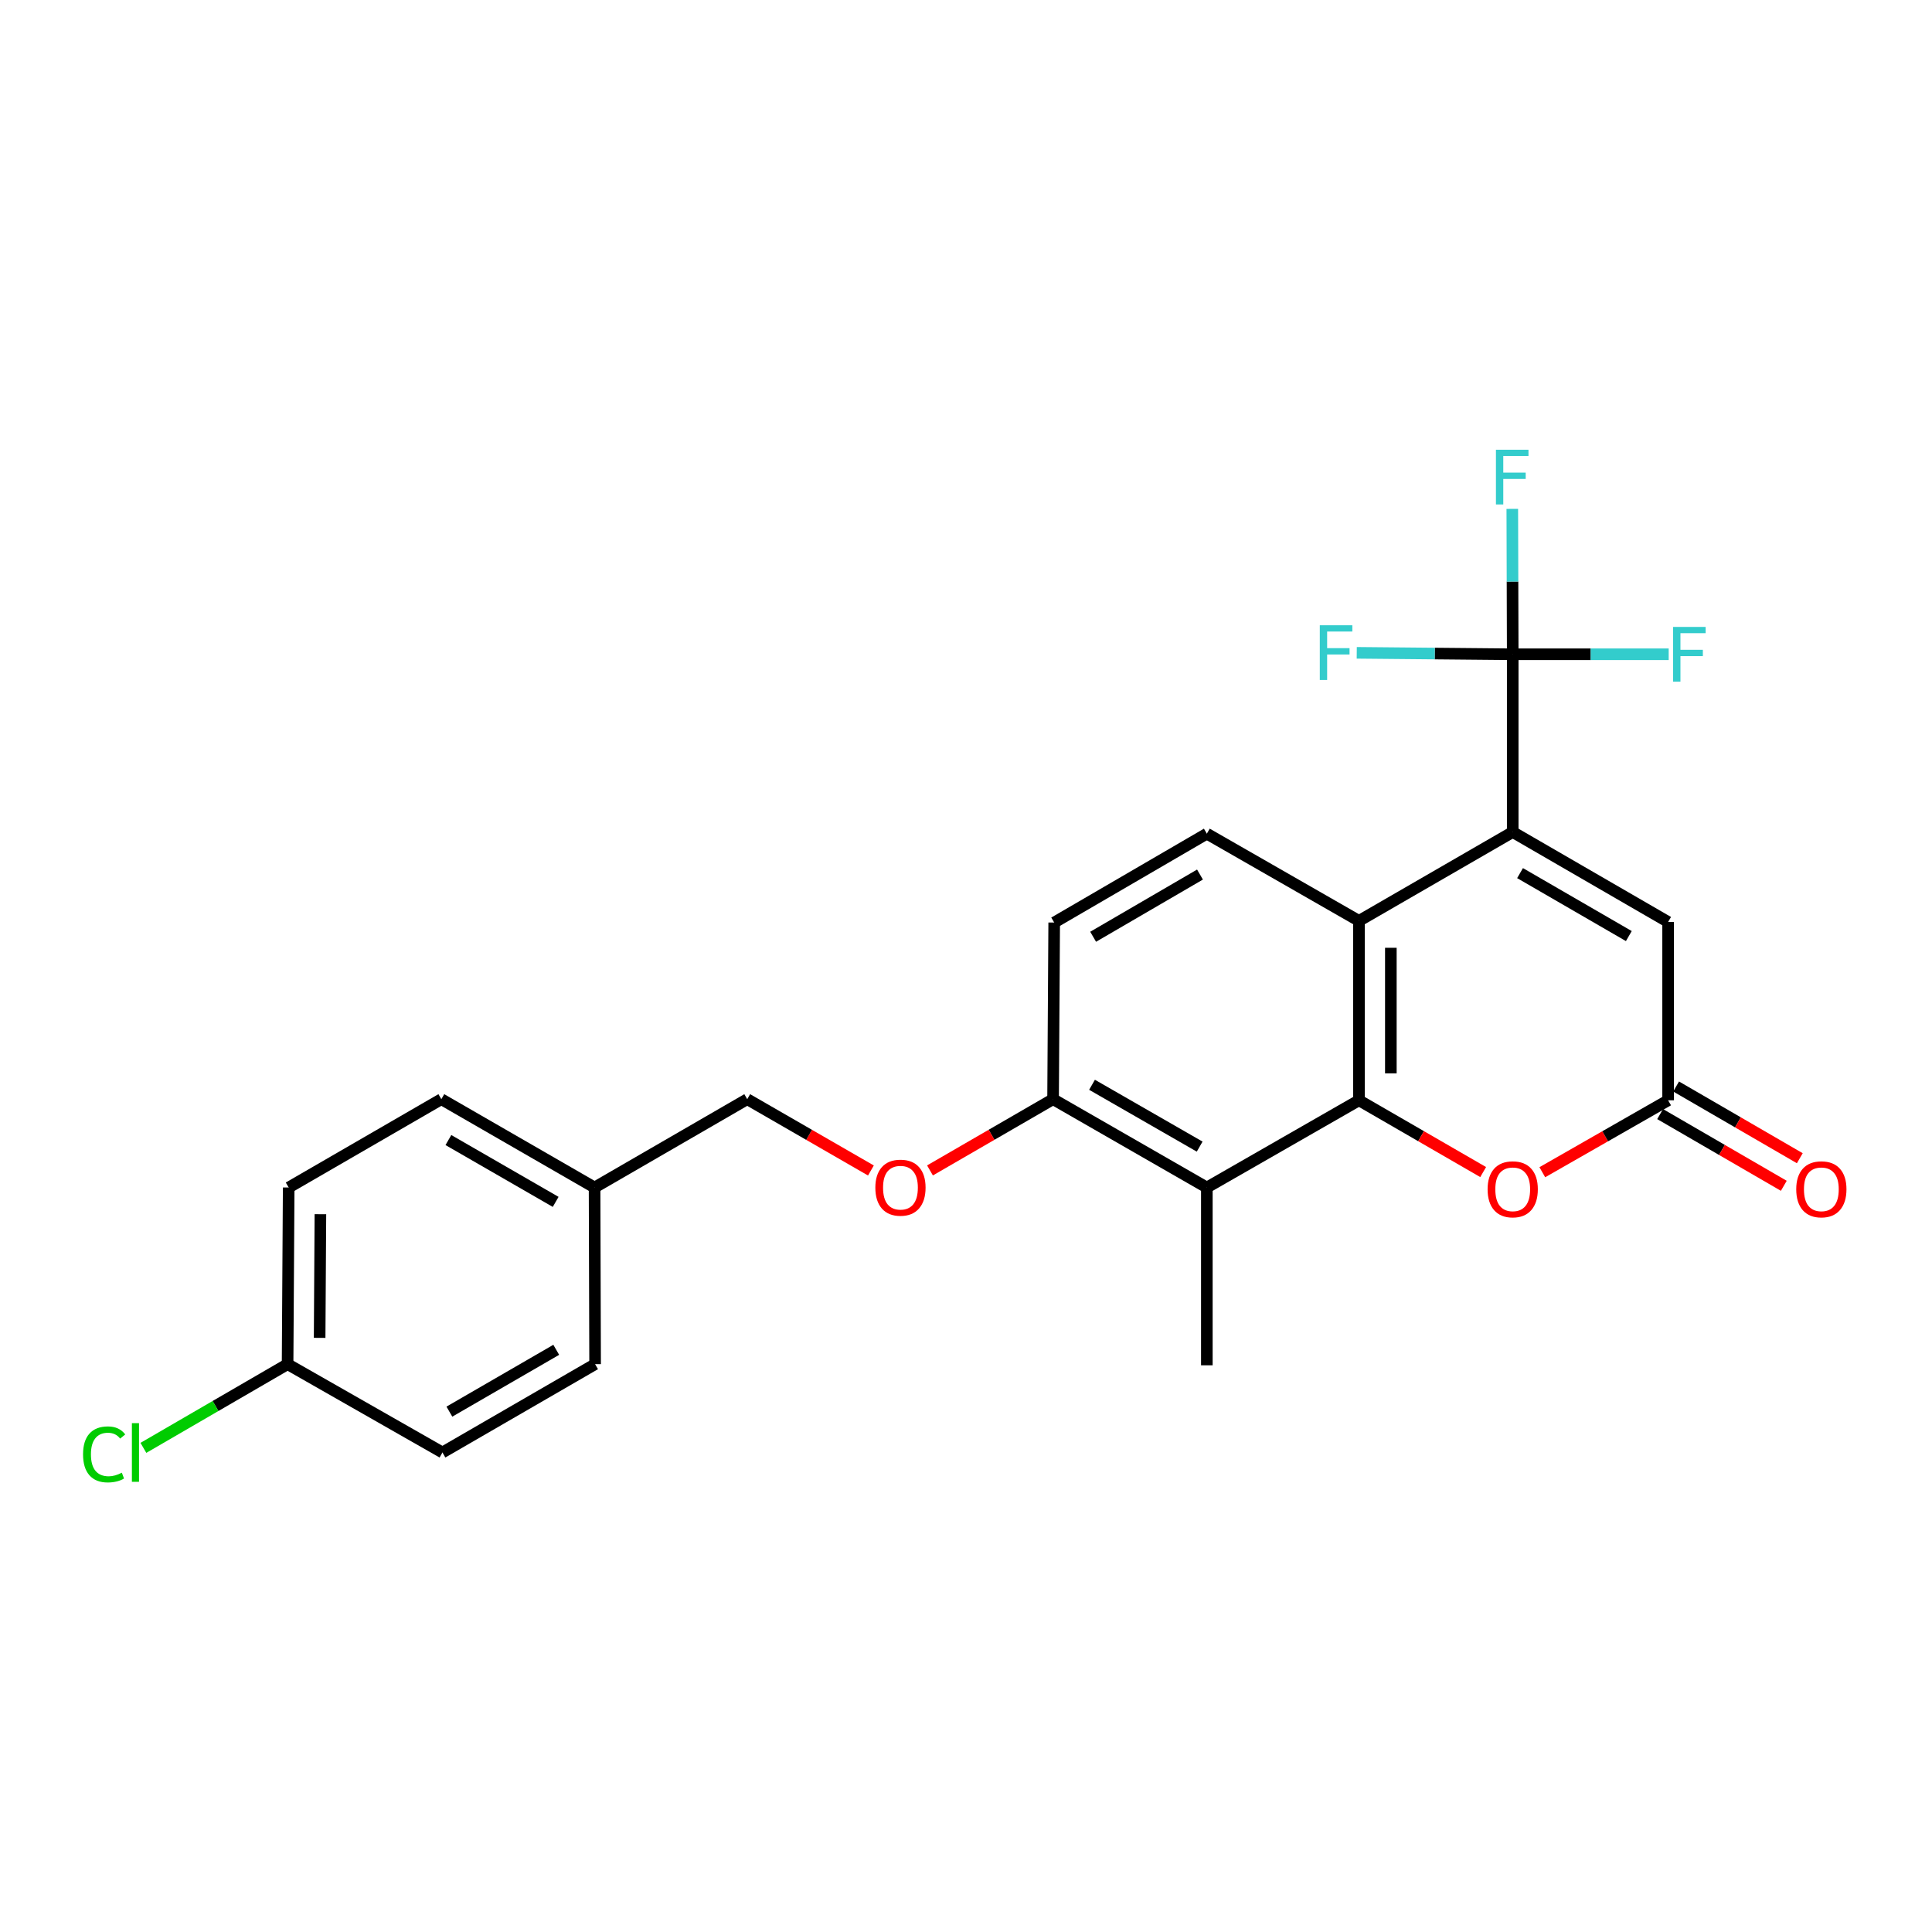 <?xml version='1.0' encoding='iso-8859-1'?>
<svg version='1.1' baseProfile='full'
              xmlns='http://www.w3.org/2000/svg'
                      xmlns:rdkit='http://www.rdkit.org/xml'
                      xmlns:xlink='http://www.w3.org/1999/xlink'
                  xml:space='preserve'
width='1000px' height='1000px' viewBox='0 0 1000 1000'>
<!-- END OF HEADER -->
<rect style='opacity:1.0;fill:#FFFFFF;stroke:none' width='1000' height='1000' x='0' y='0'> </rect>
<path class='bond-1' d='M 782.98,430.656 L 703.399,476.645' style='fill:none;fill-rule:evenodd;stroke:#000000;stroke-width:6px;stroke-linecap:butt;stroke-linejoin:miter;stroke-opacity:1' />
<path class='bond-2' d='M 782.98,430.656 L 782.98,338.652' style='fill:none;fill-rule:evenodd;stroke:#000000;stroke-width:6px;stroke-linecap:butt;stroke-linejoin:miter;stroke-opacity:1' />
<path class='bond-6' d='M 782.98,430.656 L 863.413,477.213' style='fill:none;fill-rule:evenodd;stroke:#000000;stroke-width:6px;stroke-linecap:butt;stroke-linejoin:miter;stroke-opacity:1' />
<path class='bond-6' d='M 786.777,451.923 L 843.081,484.512' style='fill:none;fill-rule:evenodd;stroke:#000000;stroke-width:6px;stroke-linecap:butt;stroke-linejoin:miter;stroke-opacity:1' />
<path class='bond-0' d='M 703.399,569.51 L 703.399,476.645' style='fill:none;fill-rule:evenodd;stroke:#000000;stroke-width:6px;stroke-linecap:butt;stroke-linejoin:miter;stroke-opacity:1' />
<path class='bond-0' d='M 719.902,555.58 L 719.902,490.574' style='fill:none;fill-rule:evenodd;stroke:#000000;stroke-width:6px;stroke-linecap:butt;stroke-linejoin:miter;stroke-opacity:1' />
<path class='bond-4' d='M 703.399,569.51 L 624.661,614.655' style='fill:none;fill-rule:evenodd;stroke:#000000;stroke-width:6px;stroke-linecap:butt;stroke-linejoin:miter;stroke-opacity:1' />
<path class='bond-24' d='M 703.399,569.51 L 735.54,588.084' style='fill:none;fill-rule:evenodd;stroke:#000000;stroke-width:6px;stroke-linecap:butt;stroke-linejoin:miter;stroke-opacity:1' />
<path class='bond-24' d='M 735.54,588.084 L 767.682,606.658' style='fill:none;fill-rule:evenodd;stroke:#FF0000;stroke-width:6px;stroke-linecap:butt;stroke-linejoin:miter;stroke-opacity:1' />
<path class='bond-7' d='M 703.399,476.645 L 624.661,431.509' style='fill:none;fill-rule:evenodd;stroke:#000000;stroke-width:6px;stroke-linecap:butt;stroke-linejoin:miter;stroke-opacity:1' />
<path class='bond-12' d='M 782.98,338.652 L 742.615,338.276' style='fill:none;fill-rule:evenodd;stroke:#000000;stroke-width:6px;stroke-linecap:butt;stroke-linejoin:miter;stroke-opacity:1' />
<path class='bond-12' d='M 742.615,338.276 L 702.25,337.9' style='fill:none;fill-rule:evenodd;stroke:#33CCCC;stroke-width:6px;stroke-linecap:butt;stroke-linejoin:miter;stroke-opacity:1' />
<path class='bond-13' d='M 782.98,338.652 L 782.87,301.024' style='fill:none;fill-rule:evenodd;stroke:#000000;stroke-width:6px;stroke-linecap:butt;stroke-linejoin:miter;stroke-opacity:1' />
<path class='bond-13' d='M 782.87,301.024 L 782.761,263.395' style='fill:none;fill-rule:evenodd;stroke:#33CCCC;stroke-width:6px;stroke-linecap:butt;stroke-linejoin:miter;stroke-opacity:1' />
<path class='bond-14' d='M 782.98,338.652 L 823.344,338.652' style='fill:none;fill-rule:evenodd;stroke:#000000;stroke-width:6px;stroke-linecap:butt;stroke-linejoin:miter;stroke-opacity:1' />
<path class='bond-14' d='M 823.344,338.652 L 863.709,338.652' style='fill:none;fill-rule:evenodd;stroke:#33CCCC;stroke-width:6px;stroke-linecap:butt;stroke-linejoin:miter;stroke-opacity:1' />
<path class='bond-3' d='M 798.296,606.741 L 830.854,588.126' style='fill:none;fill-rule:evenodd;stroke:#FF0000;stroke-width:6px;stroke-linecap:butt;stroke-linejoin:miter;stroke-opacity:1' />
<path class='bond-3' d='M 830.854,588.126 L 863.413,569.51' style='fill:none;fill-rule:evenodd;stroke:#000000;stroke-width:6px;stroke-linecap:butt;stroke-linejoin:miter;stroke-opacity:1' />
<path class='bond-19' d='M 624.661,614.655 L 624.661,706.677' style='fill:none;fill-rule:evenodd;stroke:#000000;stroke-width:6px;stroke-linecap:butt;stroke-linejoin:miter;stroke-opacity:1' />
<path class='bond-25' d='M 624.661,614.655 L 545.071,568.933' style='fill:none;fill-rule:evenodd;stroke:#000000;stroke-width:6px;stroke-linecap:butt;stroke-linejoin:miter;stroke-opacity:1' />
<path class='bond-25' d='M 620.943,593.487 L 565.23,561.481' style='fill:none;fill-rule:evenodd;stroke:#000000;stroke-width:6px;stroke-linecap:butt;stroke-linejoin:miter;stroke-opacity:1' />
<path class='bond-5' d='M 863.413,569.51 L 863.413,477.213' style='fill:none;fill-rule:evenodd;stroke:#000000;stroke-width:6px;stroke-linecap:butt;stroke-linejoin:miter;stroke-opacity:1' />
<path class='bond-10' d='M 859.274,576.649 L 891.286,595.209' style='fill:none;fill-rule:evenodd;stroke:#000000;stroke-width:6px;stroke-linecap:butt;stroke-linejoin:miter;stroke-opacity:1' />
<path class='bond-10' d='M 891.286,595.209 L 923.297,613.77' style='fill:none;fill-rule:evenodd;stroke:#FF0000;stroke-width:6px;stroke-linecap:butt;stroke-linejoin:miter;stroke-opacity:1' />
<path class='bond-10' d='M 867.552,562.372 L 899.563,580.933' style='fill:none;fill-rule:evenodd;stroke:#000000;stroke-width:6px;stroke-linecap:butt;stroke-linejoin:miter;stroke-opacity:1' />
<path class='bond-10' d='M 899.563,580.933 L 931.575,599.493' style='fill:none;fill-rule:evenodd;stroke:#FF0000;stroke-width:6px;stroke-linecap:butt;stroke-linejoin:miter;stroke-opacity:1' />
<path class='bond-11' d='M 624.661,431.509 L 545.649,477.506' style='fill:none;fill-rule:evenodd;stroke:#000000;stroke-width:6px;stroke-linecap:butt;stroke-linejoin:miter;stroke-opacity:1' />
<path class='bond-11' d='M 621.112,452.671 L 565.804,484.869' style='fill:none;fill-rule:evenodd;stroke:#000000;stroke-width:6px;stroke-linecap:butt;stroke-linejoin:miter;stroke-opacity:1' />
<path class='bond-8' d='M 545.071,568.933 L 545.649,477.506' style='fill:none;fill-rule:evenodd;stroke:#000000;stroke-width:6px;stroke-linecap:butt;stroke-linejoin:miter;stroke-opacity:1' />
<path class='bond-9' d='M 545.071,568.933 L 513.215,587.371' style='fill:none;fill-rule:evenodd;stroke:#000000;stroke-width:6px;stroke-linecap:butt;stroke-linejoin:miter;stroke-opacity:1' />
<path class='bond-9' d='M 513.215,587.371 L 481.359,605.81' style='fill:none;fill-rule:evenodd;stroke:#FF0000;stroke-width:6px;stroke-linecap:butt;stroke-linejoin:miter;stroke-opacity:1' />
<path class='bond-15' d='M 450.789,605.842 L 418.775,587.387' style='fill:none;fill-rule:evenodd;stroke:#FF0000;stroke-width:6px;stroke-linecap:butt;stroke-linejoin:miter;stroke-opacity:1' />
<path class='bond-15' d='M 418.775,587.387 L 386.762,568.933' style='fill:none;fill-rule:evenodd;stroke:#000000;stroke-width:6px;stroke-linecap:butt;stroke-linejoin:miter;stroke-opacity:1' />
<path class='bond-17' d='M 386.762,568.933 L 307.75,614.655' style='fill:none;fill-rule:evenodd;stroke:#000000;stroke-width:6px;stroke-linecap:butt;stroke-linejoin:miter;stroke-opacity:1' />
<path class='bond-16' d='M 148.854,706.09 L 149.423,614.655' style='fill:none;fill-rule:evenodd;stroke:#000000;stroke-width:6px;stroke-linecap:butt;stroke-linejoin:miter;stroke-opacity:1' />
<path class='bond-16' d='M 165.442,692.478 L 165.84,628.473' style='fill:none;fill-rule:evenodd;stroke:#000000;stroke-width:6px;stroke-linecap:butt;stroke-linejoin:miter;stroke-opacity:1' />
<path class='bond-18' d='M 148.854,706.09 L 111.539,727.752' style='fill:none;fill-rule:evenodd;stroke:#000000;stroke-width:6px;stroke-linecap:butt;stroke-linejoin:miter;stroke-opacity:1' />
<path class='bond-18' d='M 111.539,727.752 L 74.224,749.414' style='fill:none;fill-rule:evenodd;stroke:#00CC00;stroke-width:6px;stroke-linecap:butt;stroke-linejoin:miter;stroke-opacity:1' />
<path class='bond-26' d='M 148.854,706.09 L 229.013,751.804' style='fill:none;fill-rule:evenodd;stroke:#000000;stroke-width:6px;stroke-linecap:butt;stroke-linejoin:miter;stroke-opacity:1' />
<path class='bond-22' d='M 307.75,614.655 L 308.025,706.09' style='fill:none;fill-rule:evenodd;stroke:#000000;stroke-width:6px;stroke-linecap:butt;stroke-linejoin:miter;stroke-opacity:1' />
<path class='bond-23' d='M 307.75,614.655 L 228.435,568.933' style='fill:none;fill-rule:evenodd;stroke:#000000;stroke-width:6px;stroke-linecap:butt;stroke-linejoin:miter;stroke-opacity:1' />
<path class='bond-23' d='M 287.611,622.094 L 232.09,590.088' style='fill:none;fill-rule:evenodd;stroke:#000000;stroke-width:6px;stroke-linecap:butt;stroke-linejoin:miter;stroke-opacity:1' />
<path class='bond-20' d='M 229.013,751.804 L 308.025,706.09' style='fill:none;fill-rule:evenodd;stroke:#000000;stroke-width:6px;stroke-linecap:butt;stroke-linejoin:miter;stroke-opacity:1' />
<path class='bond-20' d='M 232.6,730.662 L 287.909,698.663' style='fill:none;fill-rule:evenodd;stroke:#000000;stroke-width:6px;stroke-linecap:butt;stroke-linejoin:miter;stroke-opacity:1' />
<path class='bond-21' d='M 149.423,614.655 L 228.435,568.933' style='fill:none;fill-rule:evenodd;stroke:#000000;stroke-width:6px;stroke-linecap:butt;stroke-linejoin:miter;stroke-opacity:1' />
<path  class='atom-4' d='M 769.98 615.578
Q 769.98 608.778, 773.34 604.978
Q 776.7 601.178, 782.98 601.178
Q 789.26 601.178, 792.62 604.978
Q 795.98 608.778, 795.98 615.578
Q 795.98 622.458, 792.58 626.378
Q 789.18 630.258, 782.98 630.258
Q 776.74 630.258, 773.34 626.378
Q 769.98 622.498, 769.98 615.578
M 782.98 627.058
Q 787.3 627.058, 789.62 624.178
Q 791.98 621.258, 791.98 615.578
Q 791.98 610.018, 789.62 607.218
Q 787.3 604.378, 782.98 604.378
Q 778.66 604.378, 776.3 607.178
Q 773.98 609.978, 773.98 615.578
Q 773.98 621.298, 776.3 624.178
Q 778.66 627.058, 782.98 627.058
' fill='#FF0000'/>
<path  class='atom-10' d='M 453.077 614.735
Q 453.077 607.935, 456.437 604.135
Q 459.797 600.335, 466.077 600.335
Q 472.357 600.335, 475.717 604.135
Q 479.077 607.935, 479.077 614.735
Q 479.077 621.615, 475.677 625.535
Q 472.277 629.415, 466.077 629.415
Q 459.837 629.415, 456.437 625.535
Q 453.077 621.655, 453.077 614.735
M 466.077 626.215
Q 470.397 626.215, 472.717 623.335
Q 475.077 620.415, 475.077 614.735
Q 475.077 609.175, 472.717 606.375
Q 470.397 603.535, 466.077 603.535
Q 461.757 603.535, 459.397 606.335
Q 457.077 609.135, 457.077 614.735
Q 457.077 620.455, 459.397 623.335
Q 461.757 626.215, 466.077 626.215
' fill='#FF0000'/>
<path  class='atom-11' d='M 929.728 615.578
Q 929.728 608.778, 933.088 604.978
Q 936.448 601.178, 942.728 601.178
Q 949.008 601.178, 952.368 604.978
Q 955.728 608.778, 955.728 615.578
Q 955.728 622.458, 952.328 626.378
Q 948.928 630.258, 942.728 630.258
Q 936.488 630.258, 933.088 626.378
Q 929.728 622.498, 929.728 615.578
M 942.728 627.058
Q 947.048 627.058, 949.368 624.178
Q 951.728 621.258, 951.728 615.578
Q 951.728 610.018, 949.368 607.218
Q 947.048 604.378, 942.728 604.378
Q 938.408 604.378, 936.048 607.178
Q 933.728 609.978, 933.728 615.578
Q 933.728 621.298, 936.048 624.178
Q 938.408 627.058, 942.728 627.058
' fill='#FF0000'/>
<path  class='atom-13' d='M 683.124 323.64
L 699.964 323.64
L 699.964 326.88
L 686.924 326.88
L 686.924 335.48
L 698.524 335.48
L 698.524 338.76
L 686.924 338.76
L 686.924 351.96
L 683.124 351.96
L 683.124 323.64
' fill='#33CCCC'/>
<path  class='atom-14' d='M 774.294 232.782
L 791.134 232.782
L 791.134 236.022
L 778.094 236.022
L 778.094 244.622
L 789.694 244.622
L 789.694 247.902
L 778.094 247.902
L 778.094 261.102
L 774.294 261.102
L 774.294 232.782
' fill='#33CCCC'/>
<path  class='atom-15' d='M 865.995 324.492
L 882.835 324.492
L 882.835 327.732
L 869.795 327.732
L 869.795 336.332
L 881.395 336.332
L 881.395 339.612
L 869.795 339.612
L 869.795 352.812
L 865.995 352.812
L 865.995 324.492
' fill='#33CCCC'/>
<path  class='atom-19' d='M 42.988 752.784
Q 42.988 745.744, 46.268 742.064
Q 49.588 738.344, 55.868 738.344
Q 61.708 738.344, 64.828 742.464
L 62.188 744.624
Q 59.908 741.624, 55.868 741.624
Q 51.588 741.624, 49.308 744.504
Q 47.068 747.344, 47.068 752.784
Q 47.068 758.384, 49.388 761.264
Q 51.748 764.144, 56.308 764.144
Q 59.428 764.144, 63.068 762.264
L 64.188 765.264
Q 62.708 766.224, 60.468 766.784
Q 58.228 767.344, 55.748 767.344
Q 49.588 767.344, 46.268 763.584
Q 42.988 759.824, 42.988 752.784
' fill='#00CC00'/>
<path  class='atom-19' d='M 68.268 736.624
L 71.948 736.624
L 71.948 766.984
L 68.268 766.984
L 68.268 736.624
' fill='#00CC00'/>
</svg>
